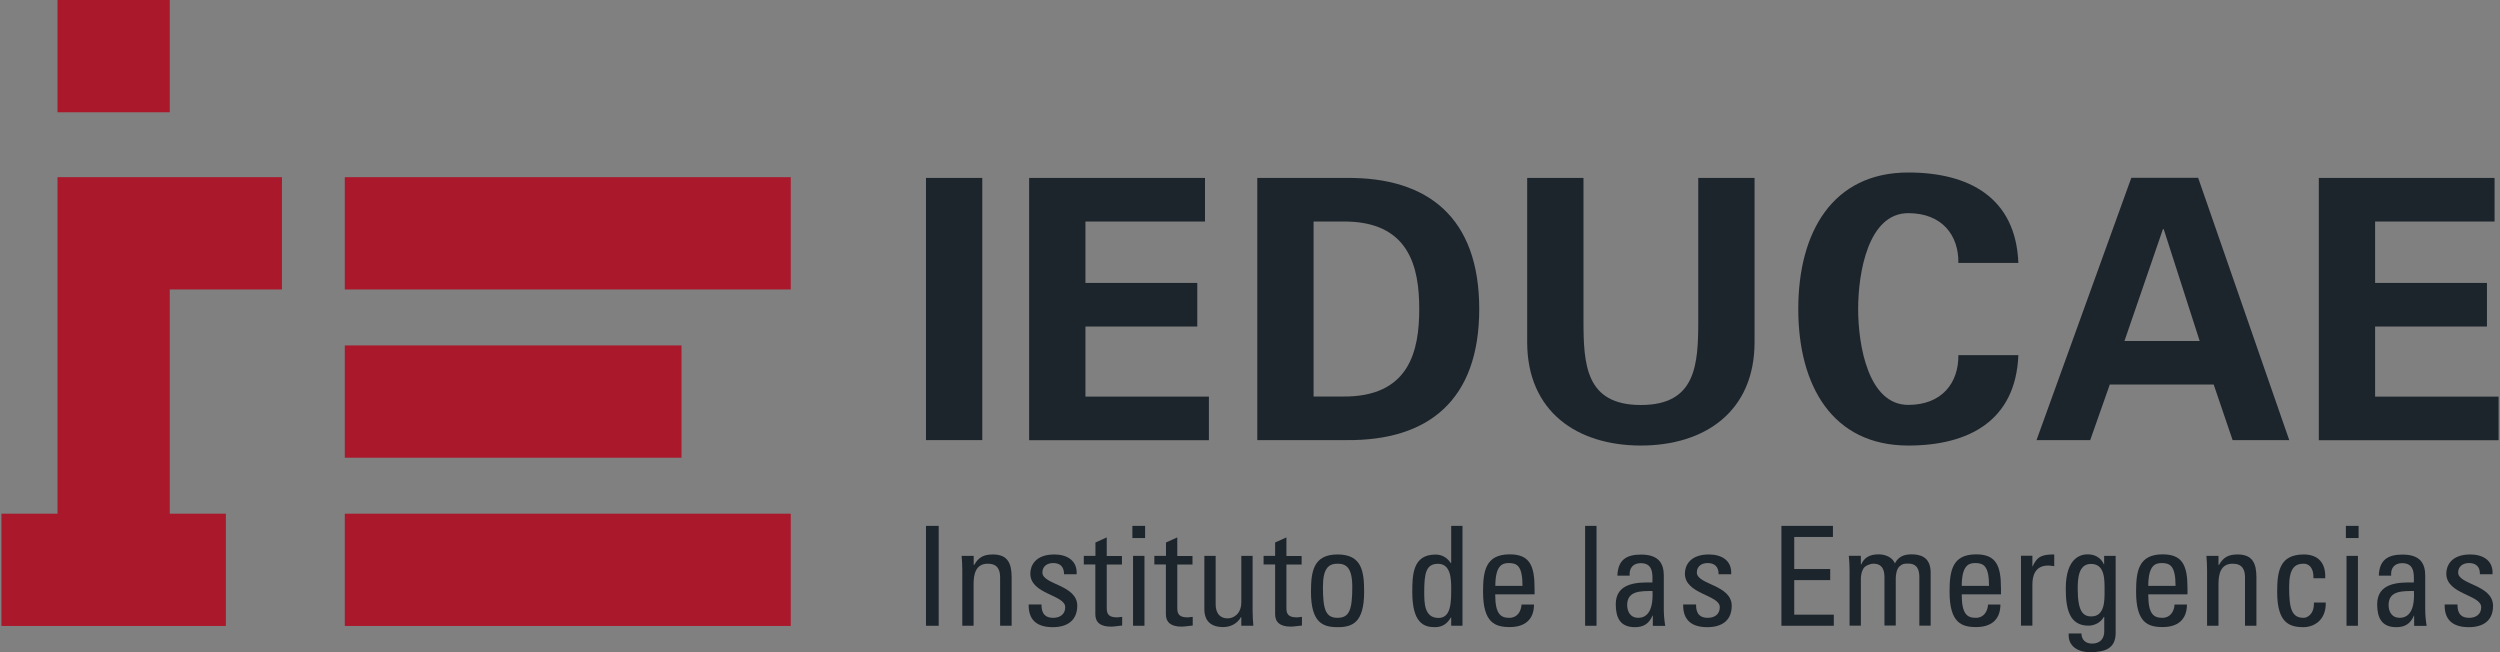 <?xml version="1.0" encoding="utf-8"?>
<!-- Generator: Adobe Illustrator 28.1.0, SVG Export Plug-In . SVG Version: 6.00 Build 0)  -->
<svg version="1.1" id="Capa_1" xmlns="http://www.w3.org/2000/svg" xmlns:xlink="http://www.w3.org/1999/xlink" x="0px" y="0px"
	 viewBox="0 0 230 60" style="enable-background:new 0 0 230 60;" xml:space="preserve">
<rect x="0" y="0" width="230" height="60" fill="#808080" stroke="none"/>
<style type="text/css">
	.st0{fill-rule:evenodd;clip-rule:evenodd;fill:#AA182C;}
	.st1{fill:#1D252C;}
	.st2{fill-rule:evenodd;clip-rule:evenodd;fill:#FFFFFF;}
</style>
<rect x="251.17" y="1.29" class="st0" width="550" height="550"/>
<g>
	<g>
		<rect x="31.72" y="16.3" class="st0" width="41.03" height="10.33"/>
		<rect x="5.29" class="st0" width="10.33" height="10.33"/>
		<polygon class="st0" points="5.29,16.3 5.29,26.63 5.29,47.26 0.13,47.26 0.13,57.59 20.78,57.59 20.78,47.26 15.62,47.26 
			15.62,26.63 25.94,26.63 25.94,16.3 		"/>
		<rect x="31.72" y="31.78" class="st0" width="30.98" height="10.33"/>
		<rect x="31.72" y="47.26" class="st0" width="41.03" height="10.33"/>
	</g>
	<g>
		<path class="st1" d="M90.37,40.49h-5.18V16.37h5.18V40.49z"/>
		<path class="st1" d="M94.68,16.37h16.18v4.01H99.86v5.65h10.29v4.01H99.86v6.45h11.36v4.01H94.68V16.37z"/>
		<path class="st1" d="M115.67,16.37h8.22c7.52-0.07,12.2,3.68,12.2,12.06c0,8.39-4.68,12.13-12.2,12.06h-8.22V16.37z M120.85,36.48
			h2.67c6.15,0.07,7.05-4.21,7.05-8.05c0-3.84-0.9-8.12-7.05-8.05h-2.67V36.48z"/>
		<path class="st1" d="M161.42,16.37v15.1c0,6.42-4.61,9.52-10.46,9.52c-5.85,0-10.46-3.11-10.46-9.52v-15.1h5.18v13.1
			c0,4.08,0.2,7.79,5.28,7.79c5.08,0,5.28-3.71,5.28-7.79v-13.1H161.42z"/>
		<path class="st1" d="M180.17,24.19c0.04-2.54-1.5-4.58-4.61-4.58c-3.68,0-4.61,5.45-4.61,8.82s0.94,8.82,4.61,8.82
			c3.11,0,4.64-2.04,4.61-4.58h5.52c-0.24,6.05-4.58,8.32-10.13,8.32c-6.98,0-10.12-5.51-10.12-12.56c0-7.05,3.14-12.56,10.12-12.56
			c5.54,0,9.89,2.27,10.13,8.32H180.17z"/>
		<path class="st1" d="M187.36,40.49l8.72-24.13h6.15l8.38,24.13h-5.21l-1.74-5.11h-9.56l-1.8,5.11H187.36z M202.37,31.37
			l-3.31-10.29h-0.07l-3.54,10.29H202.37z"/>
		<path class="st1" d="M213.33,16.37h16.17v4.01h-10.99v5.65h10.29v4.01h-10.29v6.45h11.36v4.01h-16.54V16.37z"/>
	</g>
	<g>
		<g>
			<path class="st1" d="M86.36,57.57h-1.17v-9.19h1.17V57.57z"/>
			<path class="st1" d="M92.01,57.57v-4.46c0-0.69-0.24-1.25-1.13-1.25c-1.15,0-1.31,1.02-1.31,1.9v3.81h-1.04v-5.09
				c0-0.45-0.02-0.89-0.06-1.34h1.11v0.83h0.05c0.41-0.73,0.89-0.96,1.72-0.96c1.37,0,1.72,0.83,1.72,2.1v4.46H92.01z"/>
			<path class="st1" d="M96.85,57.7c-1.39,0-2.25-0.61-2.21-2.09h1.18c0,0.37,0.01,1.23,1.07,1.23c0.62,0,1.11-0.32,1.11-0.98
				c0-1.15-3.21-1.17-3.21-3.09c0-0.68,0.41-1.76,2.22-1.76c1.14,0,2.12,0.55,2.04,1.82h-1.16c0.01-0.67-0.34-1.03-1-1.03
				c-0.56,0-0.99,0.31-0.99,0.87c0,1.13,3.21,1.11,3.21,3.07C99.09,57.15,98.12,57.7,96.85,57.7z"/>
			<path class="st1" d="M100.78,51.14v-1.23l1.04-0.47v1.71h1.4v0.79h-1.4v3.93c0,0.41,0,0.93,0.95,0.93c0.08,0,0.24-0.03,0.47-0.05
				v0.8c-0.34,0.02-0.69,0.1-1.03,0.1c-1,0-1.44-0.41-1.44-1.15v-4.57h-1.06v-0.79H100.78z"/>
			<path class="st1" d="M104.18,48.38h1.17v1.12h-1.17V48.38z M105.29,57.57h-1.05v-6.43h1.05V57.57z"/>
			<path class="st1" d="M107.27,51.14v-1.23l1.04-0.47v1.71h1.4v0.79h-1.4v3.93c0,0.41,0,0.93,0.95,0.93c0.08,0,0.24-0.03,0.47-0.05
				v0.8c-0.34,0.02-0.69,0.1-1.03,0.1c-0.99,0-1.44-0.41-1.44-1.15v-4.57h-1.06v-0.79H107.27z"/>
			<path class="st1" d="M114.2,51.14h1.04v5.09c0,0.44,0.03,0.89,0.07,1.34h-1.11v-0.78h-0.04c-0.34,0.59-0.95,0.9-1.63,0.9
				c-1.12,0-1.73-0.56-1.73-1.65v-4.9h1.04v4.45c0,0.78,0.36,1.3,1.1,1.3c0.56,0,1.26-0.42,1.26-1.49V51.14z"/>
			<path class="st1" d="M117.31,51.14v-1.23l1.04-0.47v1.71h1.4v0.79h-1.4v3.93c0,0.41,0,0.93,0.96,0.93c0.07,0,0.24-0.03,0.47-0.05
				v0.8c-0.34,0.02-0.69,0.1-1.03,0.1c-0.99,0-1.44-0.41-1.44-1.15v-4.57h-1.06v-0.79H117.31z"/>
			<path class="st1" d="M120.61,54.45c0-1.88,0.22-3.44,2.45-3.44c2.23,0,2.44,1.55,2.44,3.44c0,2.84-1.08,3.25-2.44,3.25
				C121.7,57.7,120.61,57.29,120.61,54.45z M124.41,54c0-1.76-0.55-2.14-1.35-2.14c-0.8,0-1.35,0.38-1.35,2.14
				c0,2.09,0.26,2.84,1.35,2.84C124.14,56.84,124.41,56.09,124.41,54z"/>
			<path class="st1" d="M133.51,48.38h1.04v9.19h-1.04v-0.76h-0.03c-0.36,0.6-0.8,0.89-1.48,0.89c-1.03,0-2.07-0.41-2.07-3.23
				c0-1.6,0.05-3.45,2.13-3.45c0.61,0,1.06,0.27,1.41,0.78h0.04V48.38z M132.3,51.87c-1.12,0-1.27,0.89-1.27,2.61
				c0,0.97,0,2.37,1.31,2.37c1.17,0,1.17-1.45,1.17-2.75C133.51,53.24,133.46,51.87,132.3,51.87z"/>
			<path class="st1" d="M137.56,54.69c0,1.79,0.49,2.15,1.3,2.15c0.72,0,1.08-0.57,1.12-1.22h1.15c-0.01,1.43-0.89,2.07-2.24,2.07
				c-1.36,0-2.45-0.41-2.45-3.25c0-1.88,0.22-3.44,2.45-3.44c1.83,0,2.29,1.01,2.29,3.13v0.55H137.56z M140.07,53.9
				c0-1.87-0.52-2.1-1.28-2.1c-0.66,0-1.21,0.32-1.22,2.1H140.07z"/>
			<path class="st1" d="M146.88,57.57h-1.05v-9.19h1.05V57.57z"/>
			<path class="st1" d="M152.06,56.64h-0.03c-0.32,0.74-0.82,1.06-1.62,1.06c-1.36,0-1.76-0.88-1.76-2.11c0-1.95,1.91-2.04,3.37-2
				c0.03-0.85,0.04-1.78-1.08-1.78c-0.7,0-1.07,0.47-1.01,1.15h-1.13c0.05-1.44,0.81-1.94,2.18-1.94c1.65,0,2.09,0.85,2.09,1.94
				v3.09c0,0.51,0.05,1.03,0.13,1.53h-1.14V56.64z M149.7,55.66c0,0.62,0.31,1.18,1.01,1.18c0.63,0,1.42-0.39,1.32-2.47
				C151.04,54.39,149.7,54.3,149.7,55.66z"/>
			<path class="st1" d="M157.07,57.7c-1.39,0-2.25-0.61-2.22-2.09h1.19c0,0.37,0.01,1.23,1.07,1.23c0.63,0,1.11-0.32,1.11-0.98
				c0-1.15-3.21-1.17-3.21-3.09c0-0.68,0.41-1.76,2.22-1.76c1.15,0,2.12,0.55,2.04,1.82h-1.16c0.01-0.67-0.35-1.03-1.01-1.03
				c-0.56,0-0.99,0.31-0.99,0.87c0,1.13,3.21,1.11,3.21,3.07C159.31,57.15,158.34,57.7,157.07,57.7z"/>
			<path class="st1" d="M163.89,57.57v-9.19h4.74v1.02h-3.56v2.95h3.31v1.02h-3.31v3.18h3.64v1.02H163.89z"/>
			<path class="st1" d="M173.37,57.57v-4.46c0-0.65-0.18-1.25-1.02-1.25c-0.32,0-0.75,0.19-0.91,0.43c-0.19,0.32-0.24,0.7-0.24,0.94
				v4.33h-1.04v-5.09c0-0.45-0.03-0.89-0.07-1.34h1.11v0.8h0.03c0.3-0.69,0.85-0.93,1.6-0.93c0.59,0,1.26,0.24,1.5,0.83
				c0.35-0.69,0.94-0.83,1.53-0.83c0.68,0,1.76,0.15,1.76,1.67v4.89h-1.04v-4.46c0-0.65-0.18-1.25-1.02-1.25
				c-0.4,0-0.51,0.01-0.79,0.24c-0.31,0.26-0.36,0.89-0.36,1.13v4.33H173.37z"/>
			<path class="st1" d="M180.48,54.69c0,1.79,0.48,2.15,1.3,2.15c0.71,0,1.08-0.57,1.12-1.22h1.14c-0.01,1.43-0.89,2.07-2.24,2.07
				c-1.36,0-2.44-0.41-2.44-3.25c0-1.88,0.22-3.44,2.44-3.44c1.83,0,2.29,1.01,2.29,3.13v0.55H180.48z M182.99,53.9
				c0-1.87-0.52-2.1-1.29-2.1c-0.66,0-1.21,0.32-1.22,2.1H182.99z"/>
			<path class="st1" d="M186.98,52.11H187c0.43-0.98,0.97-1.1,1.99-1.1v1.08c-0.09-0.01-0.19-0.02-0.28-0.04
				c-0.09-0.01-0.18-0.02-0.28-0.02c-1.16,0-1.45,0.88-1.45,1.74v3.79h-1.05v-6.43h1.05V52.11z"/>
			<path class="st1" d="M193.59,51.14h1.05v7.08c0,1.44-0.96,1.78-2.37,1.78c-1.07,0-2.04-0.53-1.95-1.72h1.17
				c0.01,0.6,0.41,0.93,0.98,0.93c0.73,0,1.12-0.45,1.12-1.11v-1.34h-0.04c-0.27,0.51-0.86,0.8-1.41,0.8c-1.74,0-2.09-1.5-2.09-3.41
				c0-2.95,1.49-3.15,2.01-3.15c0.67,0,1.21,0.29,1.5,0.92h0.02V51.14z M192.37,51.88c-1.18,0-1.22,1.43-1.22,2.28
				c0,2.06,0.47,2.55,1.25,2.55c1.26,0,1.22-1.49,1.22-2.38C193.62,53.37,193.68,51.88,192.37,51.88z"/>
			<path class="st1" d="M197.64,54.69c0,1.79,0.48,2.15,1.3,2.15c0.71,0,1.08-0.57,1.12-1.22h1.14c-0.01,1.43-0.89,2.07-2.24,2.07
				c-1.36,0-2.44-0.41-2.44-3.25c0-1.88,0.22-3.44,2.44-3.44c1.83,0,2.29,1.01,2.29,3.13v0.55H197.64z M200.15,53.9
				c0-1.87-0.52-2.1-1.29-2.1c-0.66,0-1.21,0.32-1.22,2.1H200.15z"/>
			<path class="st1" d="M206.54,57.57v-4.46c0-0.69-0.24-1.25-1.13-1.25c-1.15,0-1.31,1.02-1.31,1.9v3.81h-1.05v-5.09
				c0-0.45-0.02-0.89-0.06-1.34h1.11v0.83h0.05c0.41-0.73,0.89-0.96,1.72-0.96c1.37,0,1.72,0.83,1.72,2.1v4.46H206.54z"/>
			<path class="st1" d="M212.84,53.2c0.03-1.06-0.5-1.34-0.89-1.34c-0.8,0-1.35,0.38-1.35,2.14c0,2.09,0.27,2.84,1.35,2.84
				c0.24,0,0.97-0.25,0.93-1.41h1.09c0.04,1.81-1.31,2.27-2.02,2.27c-1.36,0-2.45-0.41-2.45-3.25c0-1.88,0.22-3.44,2.45-3.44
				c1.29,0,2.04,0.75,1.97,2.19H212.84z"/>
			<path class="st1" d="M215.82,48.38h1.17v1.12h-1.17V48.38z M216.93,57.57h-1.05v-6.43h1.05V57.57z"/>
			<path class="st1" d="M222.11,56.64h-0.03c-0.32,0.74-0.81,1.06-1.62,1.06c-1.36,0-1.76-0.88-1.76-2.11c0-1.95,1.91-2.04,3.37-2
				c0.03-0.85,0.04-1.78-1.08-1.78c-0.7,0-1.07,0.47-1,1.15h-1.14c0.05-1.44,0.82-1.94,2.18-1.94c1.66,0,2.09,0.85,2.09,1.94v3.09
				c0,0.51,0.05,1.03,0.13,1.53h-1.15V56.64z M219.75,55.66c0,0.62,0.31,1.18,1.01,1.18c0.64,0,1.43-0.39,1.32-2.47
				C221.09,54.39,219.75,54.3,219.75,55.66z"/>
			<path class="st1" d="M227.12,57.7c-1.39,0-2.25-0.61-2.21-2.09h1.18c0,0.37,0.01,1.23,1.07,1.23c0.62,0,1.11-0.32,1.11-0.98
				c0-1.15-3.21-1.17-3.21-3.09c0-0.68,0.41-1.76,2.21-1.76c1.15,0,2.13,0.55,2.04,1.82h-1.16c0.02-0.67-0.34-1.03-1-1.03
				c-0.56,0-1,0.31-1,0.87c0,1.13,3.21,1.11,3.21,3.07C229.36,57.15,228.4,57.7,227.12,57.7z"/>
		</g>
	</g>
</g>
<g>
	<rect x="494.55" y="181.83" class="st2" width="274.77" height="69.15"/>
	<rect x="317.58" y="72.66" class="st2" width="69.14" height="69.15"/>
	<polygon class="st2" points="317.58,181.83 317.58,250.98 317.58,389.13 283,389.13 283,458.28 421.3,458.28 421.3,389.13 
		386.73,389.13 386.73,250.98 455.88,250.98 455.88,181.83 	"/>
	<rect x="494.55" y="285.47" class="st2" width="207.44" height="69.15"/>
	<rect x="494.55" y="389.11" class="st2" width="274.77" height="69.17"/>
</g>
</svg>
